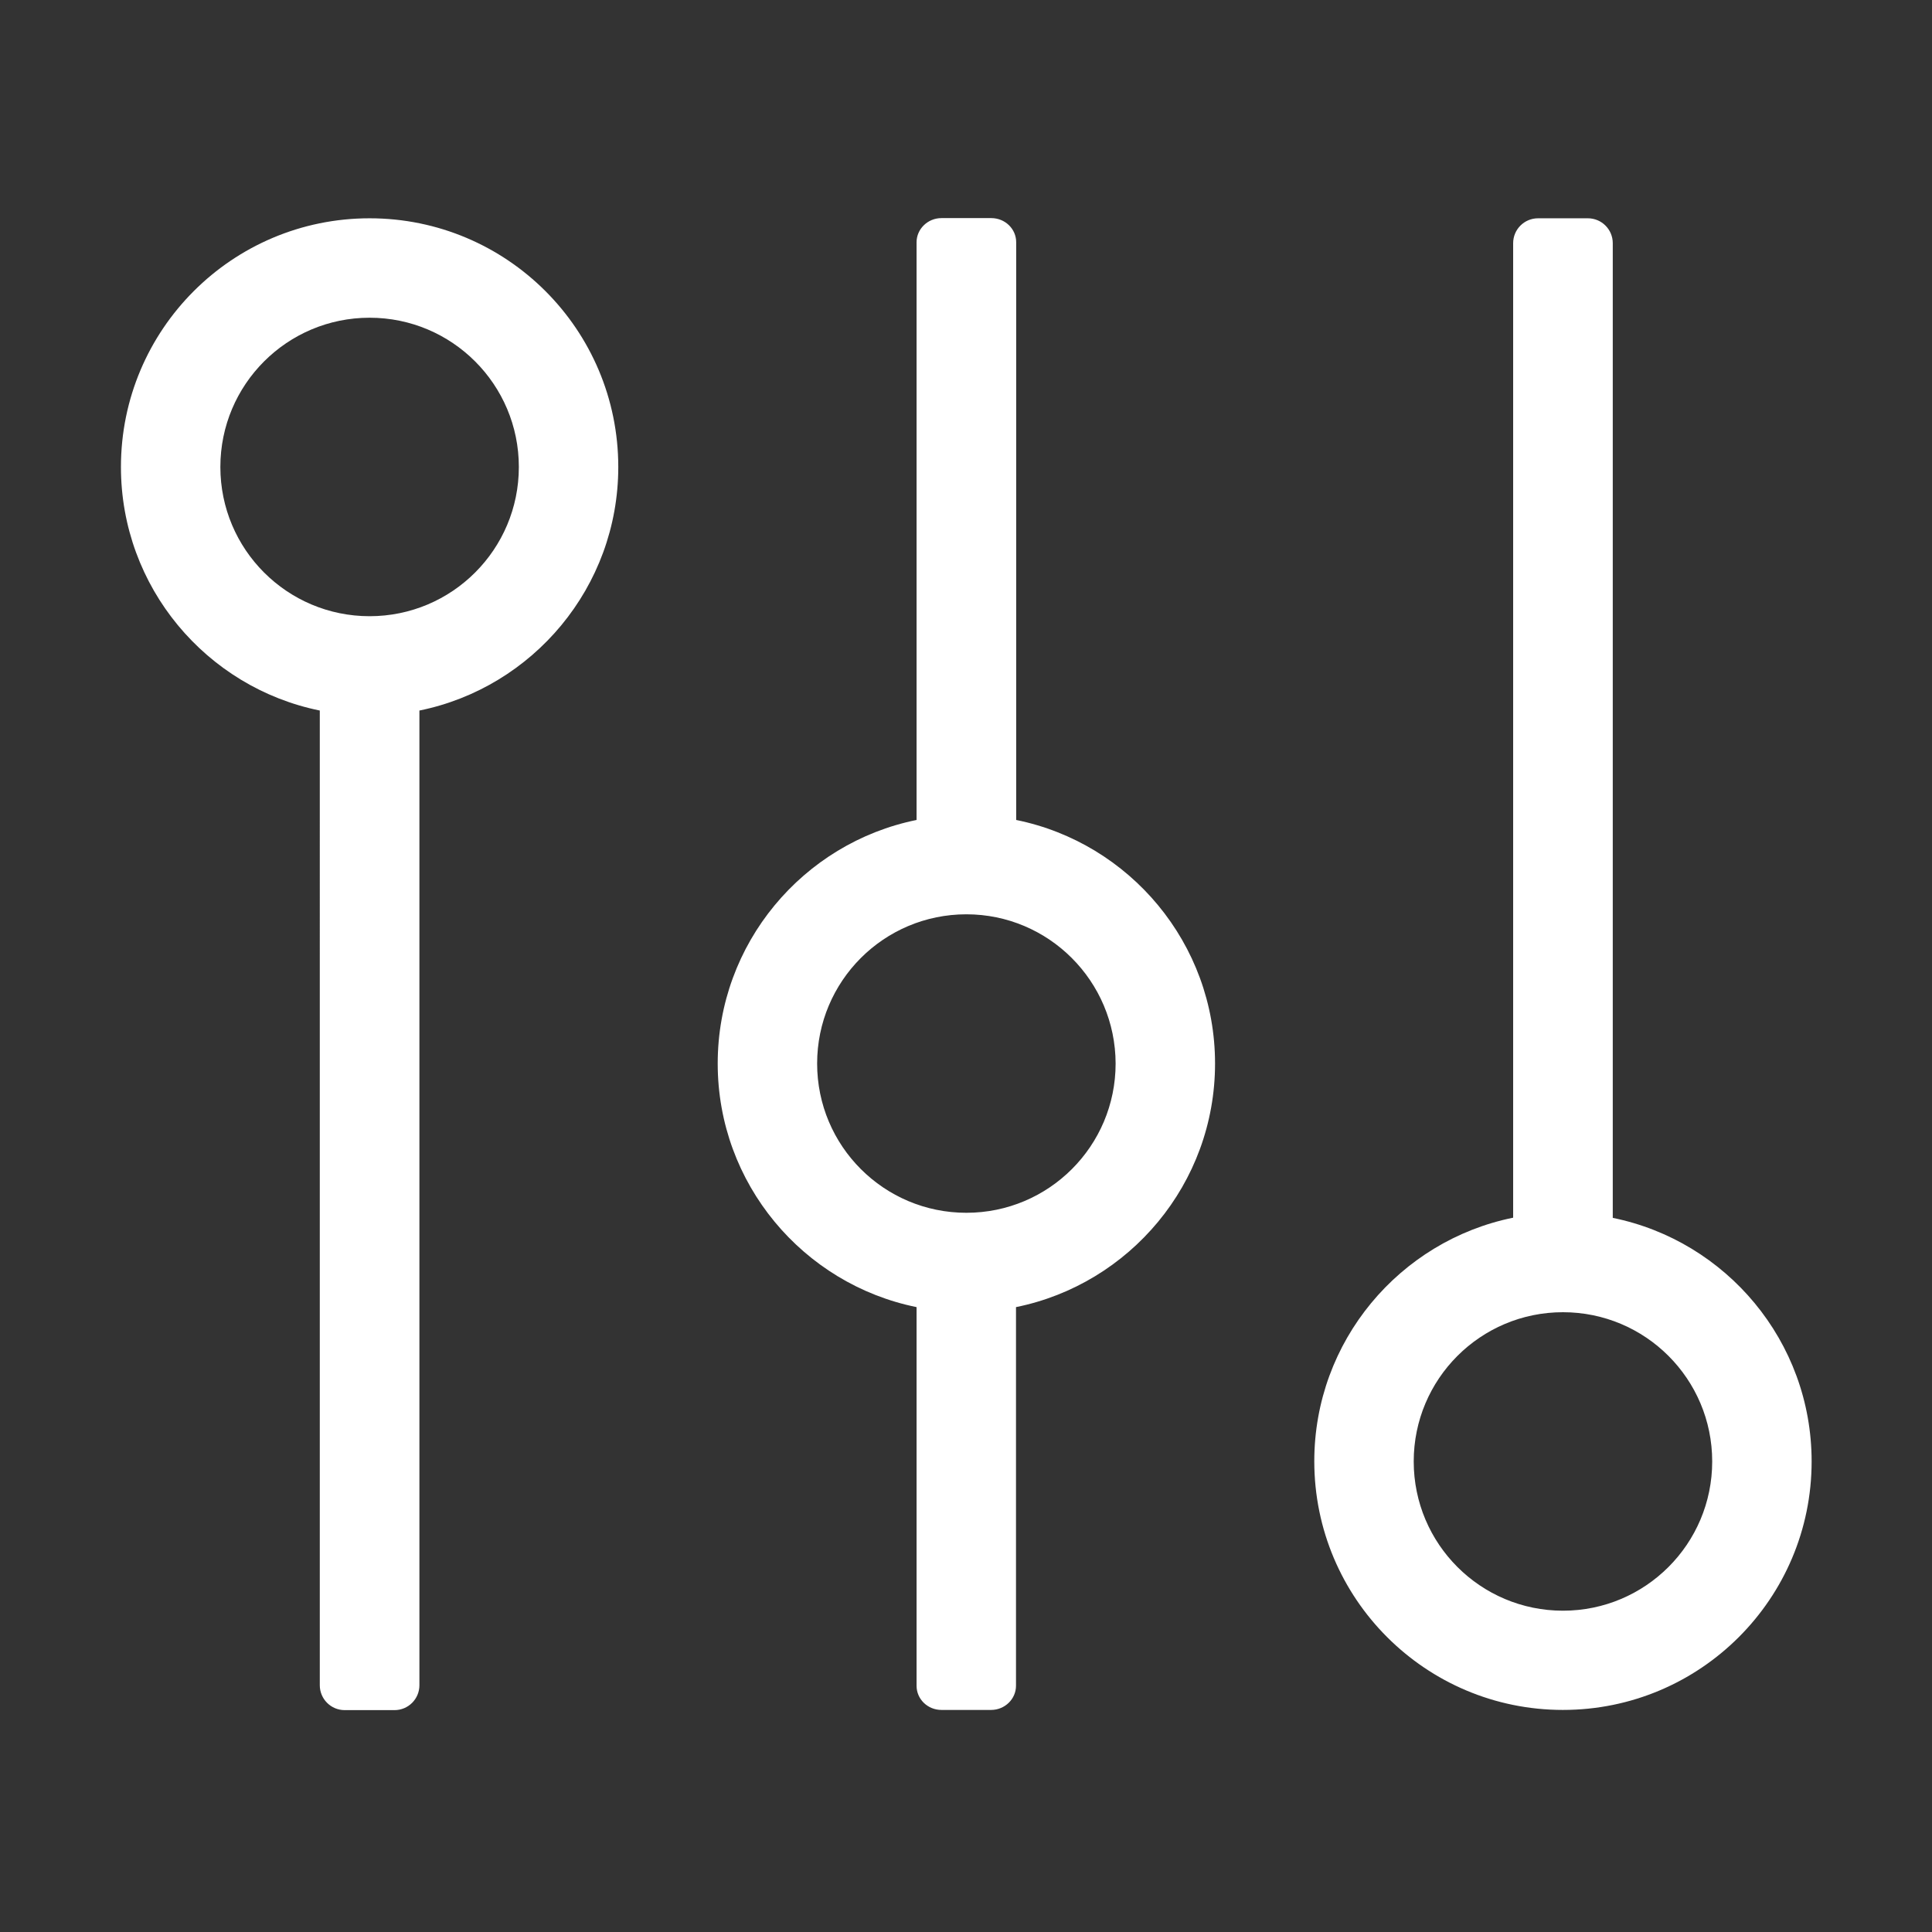 <?xml version="1.0" standalone="no"?><!DOCTYPE svg PUBLIC "-//W3C//DTD SVG 1.1//EN" "http://www.w3.org/Graphics/SVG/1.1/DTD/svg11.dtd"><svg t="1721265585918" class="icon" viewBox="0 0 1024 1024" version="1.1" xmlns="http://www.w3.org/2000/svg" p-id="5768" xmlns:xlink="http://www.w3.org/1999/xlink" width="256" height="256"><rect x="0" y="0" width="1024" height="1024" fill="#333333" stroke="none"/><path d="M828.4 906.3c-72.8 0-131.8-59-131.8-131.8 0-63.7 45.3-116.9 105.4-129.1V128.9c0-7.3 5.9-13.2 13.2-13.2h26.4c7.3 0 13.2 5.9 13.2 13.2v516.6c60.1 12.2 105.4 65.4 105.4 129.1 0 72.7-59 131.7-131.8 131.7z m0-210.8c-43.7 0-79.1 35.4-79.1 79.1 0 43.7 35.4 79.1 79.1 79.1 43.7 0 79.1-35.4 79.1-79.1 0-43.7-35.4-79.1-79.1-79.1z m-289.9-2.7v200.7c0 7-5.9 12.8-13.2 12.8H499c-7.3 0-13.2-5.7-13.2-12.8V692.8c-60.1-12.2-105.4-65.4-105.4-129.1s45.3-116.9 105.4-129.1V128.4c0-7 5.9-12.8 13.2-12.8h26.4c7.3 0 13.2 5.7 13.2 12.8v306.2C598.7 446.8 644 500 644 563.7s-45.3 116.9-105.5 129.1z m-26.3-208.2c-43.7 0-79.1 35.4-79.1 79.1 0 43.7 35.4 79.1 79.1 79.1 43.7 0 79.1-35.4 79.1-79.1-0.1-43.7-35.5-79.1-79.1-79.1z m-289.9-108v516.6c0 7.3-5.9 13.2-13.2 13.2h-26.4c-7.3 0-13.2-5.9-13.2-13.2V376.6c-60.1-12.2-105.4-65.4-105.4-129.1 0-72.8 59-131.8 131.8-131.8 72.8 0 131.8 59 131.8 131.8 0 63.7-45.3 116.9-105.4 129.1z m-26.4-208.2c-43.7 0-79.1 35.4-79.1 79.1 0 43.7 35.4 79.1 79.1 79.1s79.1-35.4 79.1-79.1c0-43.7-35.4-79.1-79.1-79.1z" fill="#ffffff" p-id="5769"></path></svg>